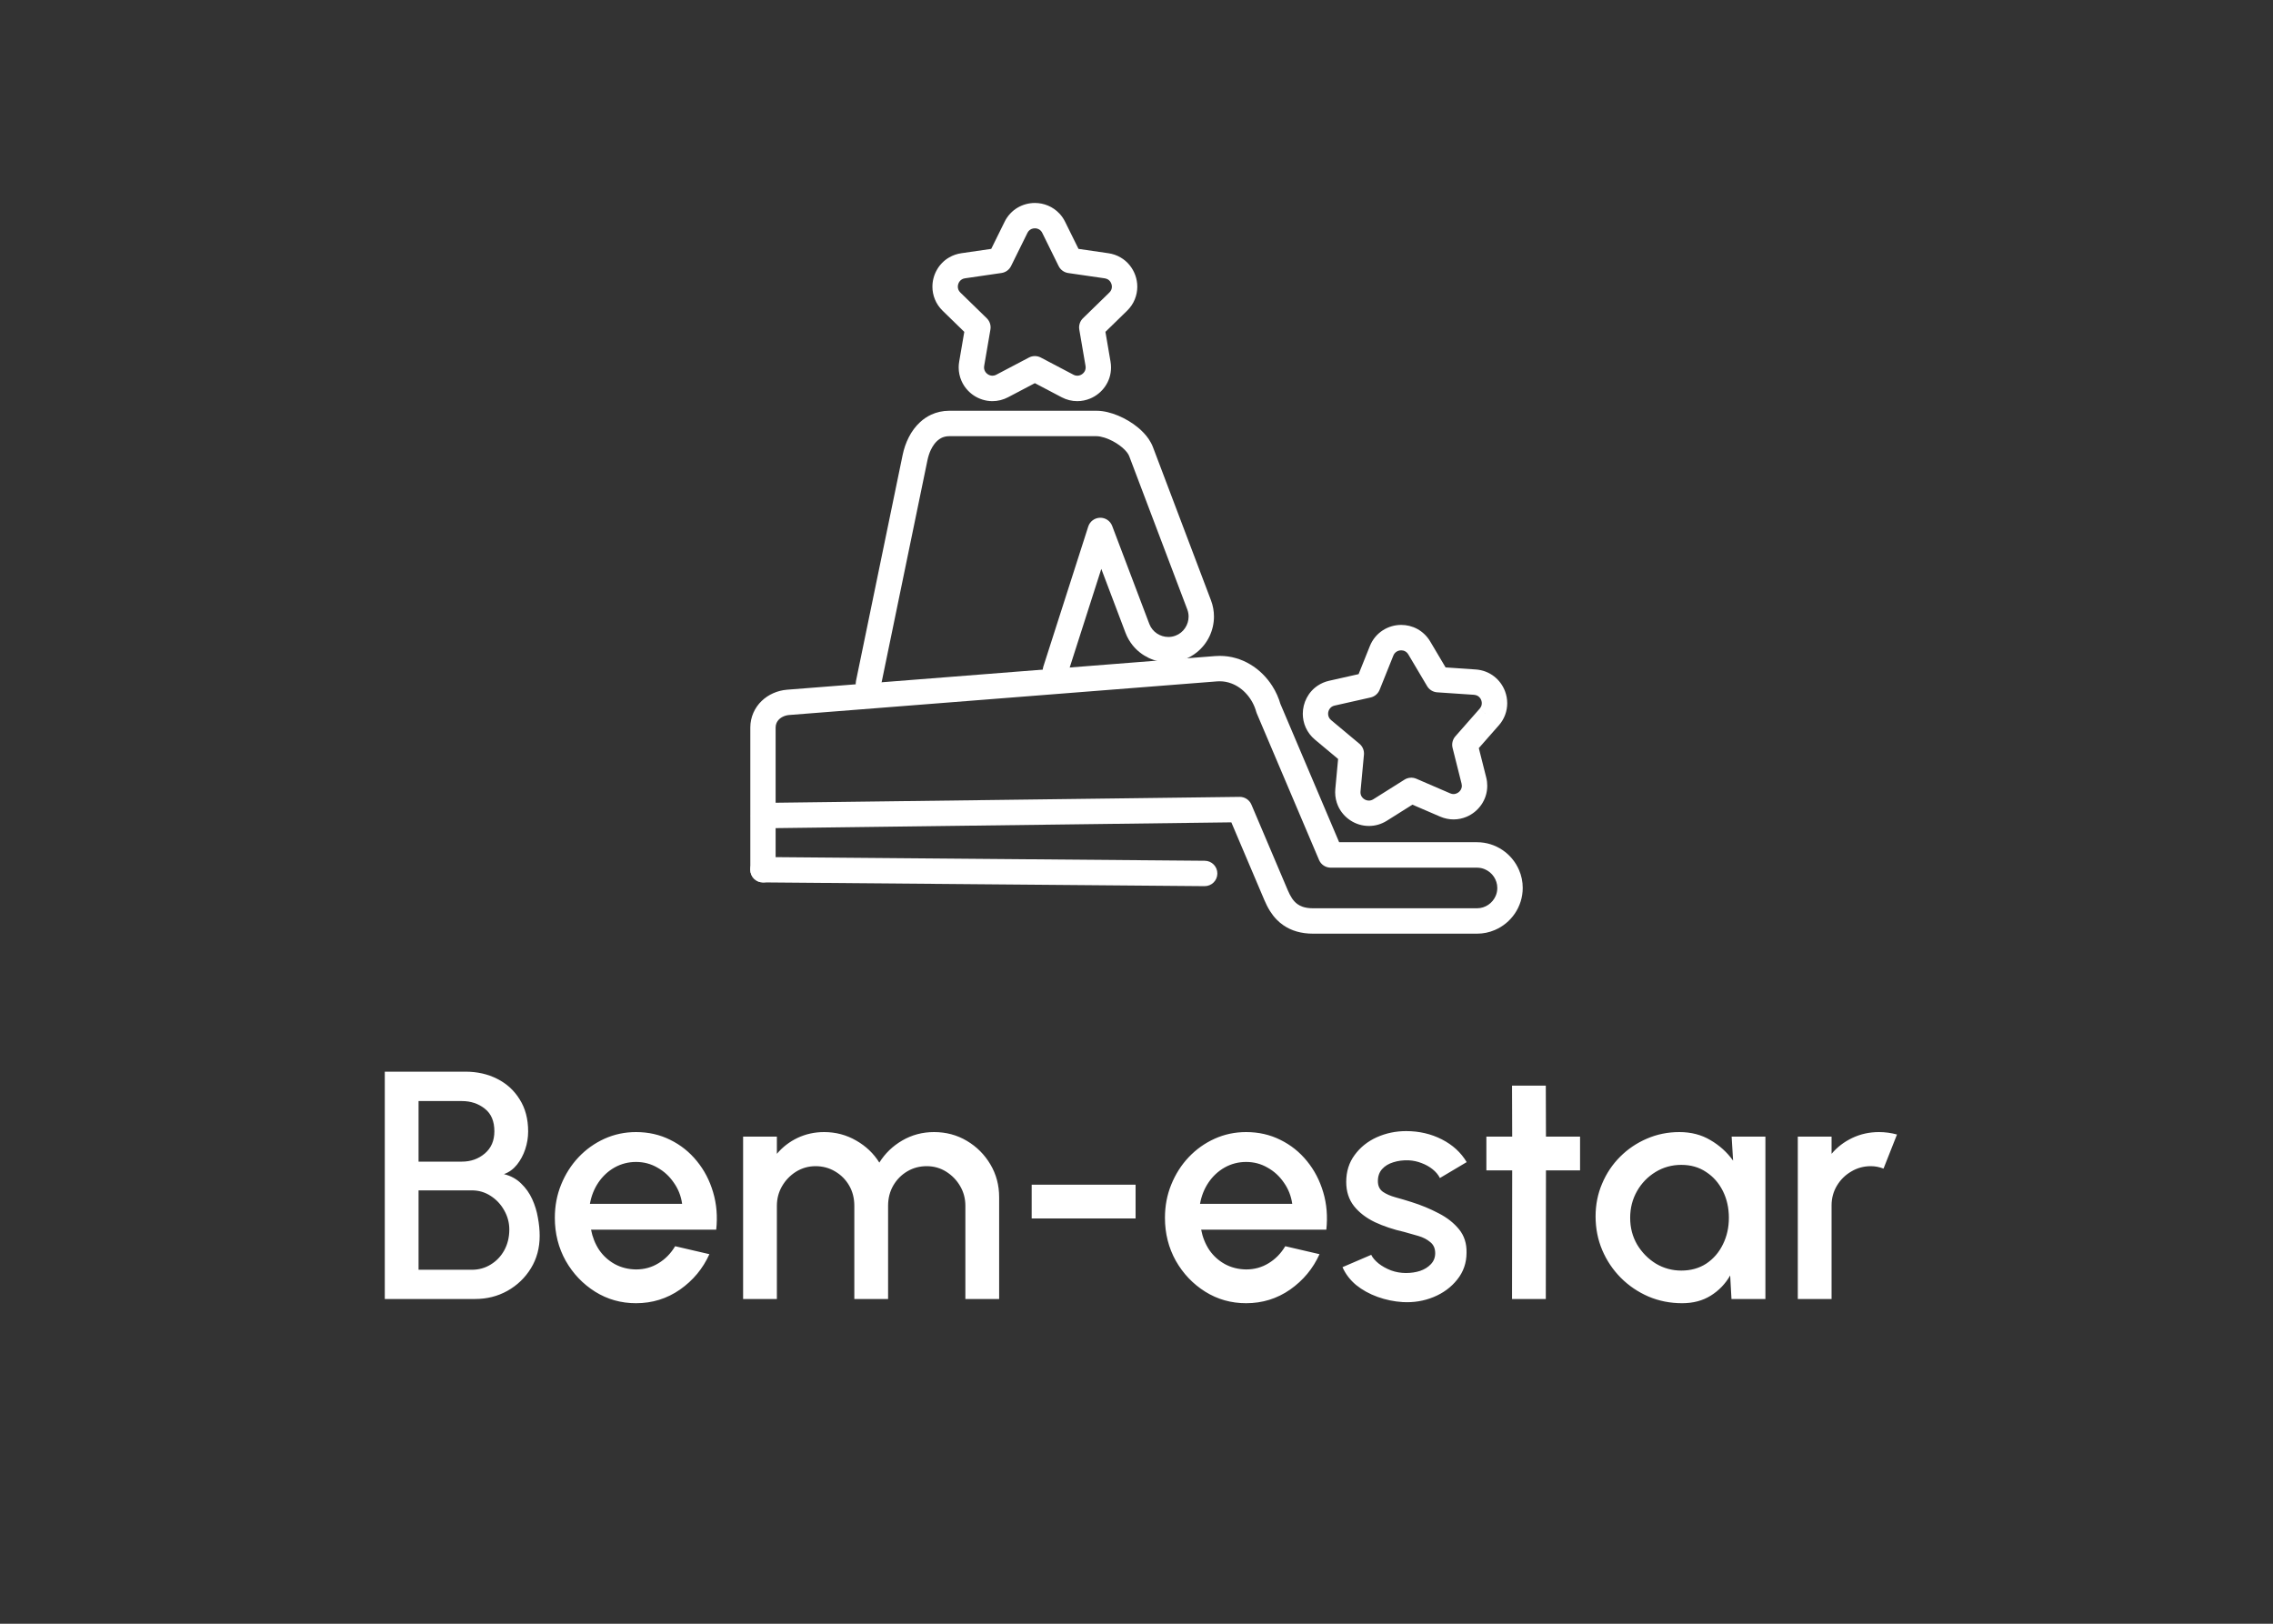 <svg width="112" height="80" viewBox="0 0 112 80" fill="none" xmlns="http://www.w3.org/2000/svg">
<rect x="0" y="0" width="112" height="80" fill="#333333" stroke="none"/>
<path d="M38.218 42.849V35.842C38.218 35.758 38.235 35.686 38.263 35.621C38.285 35.571 38.315 35.525 38.352 35.48C38.408 35.415 38.483 35.356 38.574 35.312C38.664 35.268 38.768 35.238 38.88 35.228L59.968 33.571C60.012 33.567 60.056 33.566 60.099 33.566C60.306 33.566 60.502 33.604 60.689 33.677C60.968 33.784 61.227 33.968 61.437 34.21C61.648 34.45 61.81 34.746 61.898 35.065C61.905 35.09 61.914 35.119 61.925 35.143L64.994 42.368C65.091 42.599 65.318 42.749 65.57 42.749H72.777C72.915 42.749 73.045 42.776 73.164 42.828C73.343 42.904 73.498 43.032 73.607 43.193C73.715 43.355 73.778 43.543 73.778 43.75C73.778 43.888 73.751 44.017 73.7 44.136C73.623 44.315 73.495 44.471 73.334 44.579C73.174 44.687 72.984 44.75 72.777 44.75H64.701C64.476 44.75 64.308 44.718 64.177 44.672C64.079 44.637 64.001 44.594 63.931 44.544C63.828 44.47 63.741 44.376 63.662 44.259C63.584 44.142 63.515 44.004 63.452 43.856L61.662 39.641C61.563 39.408 61.331 39.257 61.078 39.261L37.586 39.558C37.241 39.563 36.964 39.846 36.969 40.191C36.974 40.536 37.257 40.813 37.602 40.809L60.673 40.516L62.3 44.345C62.373 44.515 62.461 44.7 62.58 44.89C62.669 45.031 62.776 45.173 62.907 45.307C63.004 45.407 63.116 45.504 63.242 45.589C63.43 45.718 63.649 45.824 63.894 45.894C64.139 45.965 64.408 46.001 64.701 46.001H72.777C73.087 46.001 73.384 45.938 73.654 45.822C74.059 45.65 74.401 45.365 74.644 45.006C74.887 44.648 75.031 44.211 75.031 43.747C75.031 43.438 74.968 43.141 74.852 42.872C74.68 42.467 74.395 42.124 74.037 41.882C73.679 41.639 73.243 41.495 72.779 41.495H65.985L63.078 34.651L62.502 34.896L63.105 34.73C63.013 34.395 62.871 34.079 62.687 33.792C62.412 33.363 62.043 32.995 61.603 32.733C61.383 32.602 61.145 32.496 60.892 32.425C60.64 32.352 60.374 32.315 60.101 32.315C60.025 32.315 59.949 32.318 59.873 32.324L38.784 33.981C38.306 34.02 37.861 34.216 37.526 34.539C37.358 34.701 37.219 34.898 37.122 35.119C37.025 35.34 36.971 35.588 36.971 35.843V42.85C36.971 43.195 37.251 43.476 37.597 43.476C37.943 43.476 38.218 43.195 38.218 42.849Z" fill="white"/>
<path d="M43.401 33.809L45.699 22.676C45.737 22.494 45.793 22.32 45.864 22.169C45.918 22.056 45.979 21.955 46.045 21.869C46.145 21.741 46.254 21.648 46.369 21.586C46.427 21.555 46.487 21.532 46.553 21.516C46.619 21.5 46.69 21.49 46.772 21.49H54.029C54.078 21.49 54.141 21.496 54.213 21.509C54.341 21.533 54.494 21.58 54.65 21.648C54.884 21.749 55.122 21.896 55.304 22.053C55.395 22.131 55.472 22.211 55.529 22.285C55.586 22.358 55.623 22.425 55.641 22.475L58.503 30.028C58.547 30.145 58.567 30.261 58.567 30.379C58.567 30.58 58.505 30.78 58.392 30.945C58.336 31.029 58.267 31.104 58.188 31.167C58.11 31.23 58.021 31.282 57.921 31.319L58.142 31.904L58.532 31.415C58.36 31.277 58.127 31.241 57.92 31.319C57.803 31.363 57.686 31.383 57.569 31.383C57.368 31.383 57.169 31.321 57.002 31.208C56.919 31.152 56.845 31.083 56.782 31.005C56.719 30.926 56.668 30.837 56.63 30.737L54.802 25.913C54.708 25.664 54.468 25.502 54.202 25.509C53.935 25.516 53.703 25.69 53.622 25.943L51.407 32.85C51.301 33.18 51.483 33.532 51.811 33.637C52.139 33.742 52.493 33.561 52.598 33.232L54.266 28.029L55.459 31.18C55.544 31.404 55.663 31.608 55.805 31.787C56.021 32.056 56.291 32.266 56.592 32.411C56.893 32.555 57.227 32.634 57.569 32.634C57.833 32.634 58.103 32.586 58.362 32.487L58.141 31.902L57.751 32.391C57.923 32.529 58.156 32.566 58.363 32.487C58.587 32.403 58.792 32.284 58.97 32.141C59.239 31.926 59.45 31.656 59.595 31.354C59.739 31.052 59.817 30.718 59.817 30.377C59.817 30.113 59.77 29.842 59.672 29.583L56.811 22.03C56.756 21.885 56.683 21.753 56.6 21.63C56.454 21.416 56.274 21.232 56.078 21.068C55.782 20.823 55.446 20.624 55.099 20.479C54.925 20.406 54.749 20.348 54.57 20.305C54.392 20.263 54.212 20.238 54.029 20.238H46.772C46.453 20.238 46.148 20.307 45.88 20.432C45.679 20.526 45.498 20.65 45.341 20.794C45.105 21.009 44.921 21.266 44.779 21.544C44.638 21.821 44.538 22.117 44.475 22.423L42.177 33.556C42.107 33.894 42.325 34.226 42.664 34.295C43.001 34.365 43.331 34.147 43.401 33.809Z" fill="white"/>
<path d="M37.589 43.475L59.354 43.66C59.699 43.662 59.982 43.385 59.984 43.04C59.987 42.695 59.71 42.411 59.365 42.409L37.599 42.225C37.254 42.222 36.971 42.499 36.969 42.844C36.965 43.19 37.242 43.473 37.589 43.475Z" fill="white"/>
<path d="M55.099 14.863L54.662 14.414L53.36 15.682C53.214 15.825 53.146 16.035 53.181 16.236L53.488 18.028C53.492 18.055 53.495 18.08 53.495 18.105C53.495 18.163 53.483 18.213 53.463 18.261C53.432 18.332 53.377 18.396 53.308 18.442C53.239 18.487 53.16 18.511 53.083 18.511C53.023 18.511 52.962 18.498 52.892 18.461L51.283 17.615C51.102 17.52 50.882 17.52 50.701 17.615L49.093 18.461C49.022 18.498 48.962 18.509 48.901 18.511C48.85 18.511 48.797 18.5 48.748 18.48C48.673 18.449 48.605 18.394 48.559 18.329C48.537 18.297 48.519 18.261 48.507 18.224C48.495 18.187 48.488 18.148 48.488 18.104C48.488 18.08 48.49 18.055 48.495 18.026L48.802 16.235C48.837 16.032 48.769 15.824 48.623 15.681L47.321 14.413C47.273 14.367 47.245 14.32 47.225 14.274C47.206 14.226 47.196 14.176 47.196 14.125C47.196 14.029 47.232 13.928 47.292 13.854C47.322 13.817 47.358 13.786 47.4 13.762C47.441 13.738 47.489 13.721 47.549 13.712L49.348 13.45C49.552 13.421 49.729 13.292 49.819 13.108L50.624 11.478C50.645 11.435 50.669 11.402 50.694 11.374C50.733 11.333 50.777 11.303 50.827 11.281C50.877 11.26 50.934 11.249 50.992 11.249C51.068 11.249 51.143 11.27 51.205 11.306C51.235 11.324 51.264 11.347 51.289 11.375C51.315 11.403 51.339 11.436 51.359 11.479L52.163 13.109C52.254 13.293 52.431 13.422 52.635 13.452L54.434 13.713C54.494 13.723 54.542 13.741 54.584 13.763C54.645 13.799 54.695 13.85 54.731 13.915C54.767 13.979 54.787 14.054 54.787 14.126C54.787 14.179 54.778 14.229 54.758 14.275C54.738 14.323 54.71 14.368 54.662 14.414L55.099 14.863L55.535 15.311C55.703 15.147 55.832 14.956 55.915 14.752C55.998 14.549 56.039 14.336 56.039 14.126C56.039 13.74 55.905 13.365 55.66 13.064C55.538 12.913 55.386 12.781 55.208 12.68C55.031 12.577 54.83 12.507 54.614 12.476L53.142 12.262L52.482 10.927C52.409 10.777 52.315 10.641 52.206 10.525C52.043 10.35 51.848 10.217 51.64 10.13C51.432 10.043 51.212 10 50.992 10C50.699 10 50.404 10.076 50.14 10.232C50.009 10.309 49.885 10.408 49.777 10.525C49.668 10.641 49.574 10.777 49.501 10.927L48.842 12.262L47.368 12.476C47.153 12.507 46.952 12.578 46.775 12.68C46.508 12.832 46.3 13.052 46.16 13.303C46.019 13.554 45.944 13.836 45.944 14.126C45.944 14.336 45.984 14.549 46.068 14.752C46.151 14.956 46.28 15.147 46.448 15.311L47.514 16.35L47.263 17.817C47.246 17.913 47.238 18.01 47.238 18.105C47.238 18.338 47.288 18.563 47.376 18.764C47.508 19.065 47.724 19.314 47.987 19.488C48.251 19.661 48.567 19.764 48.901 19.764C49.159 19.764 49.428 19.701 49.674 19.571L50.992 18.878L52.309 19.571C52.556 19.702 52.824 19.765 53.082 19.764C53.304 19.764 53.52 19.718 53.716 19.636C54.01 19.514 54.265 19.31 54.449 19.047C54.541 18.915 54.616 18.769 54.667 18.61C54.718 18.451 54.745 18.28 54.745 18.105C54.745 18.01 54.737 17.913 54.72 17.817L54.469 16.35L55.535 15.311L55.099 14.863Z" fill="white"/>
<path d="M73.381 35.328L72.911 34.915L71.71 36.28C71.575 36.434 71.524 36.648 71.574 36.846L72.017 38.608C72.027 38.648 72.032 38.684 72.032 38.716C72.032 38.772 72.021 38.822 71.999 38.869C71.969 38.941 71.914 39.007 71.845 39.052C71.776 39.097 71.7 39.123 71.621 39.123C71.57 39.123 71.516 39.113 71.456 39.087L69.787 38.367C69.599 38.286 69.379 38.303 69.206 38.412L67.667 39.38C67.628 39.404 67.591 39.42 67.556 39.429C67.52 39.44 67.485 39.444 67.45 39.444C67.398 39.444 67.345 39.433 67.295 39.413C67.22 39.382 67.152 39.328 67.107 39.264C67.084 39.232 67.067 39.197 67.055 39.161C67.043 39.124 67.036 39.083 67.036 39.036C67.036 39.021 67.037 39.007 67.038 38.992L67.207 37.182C67.226 36.977 67.143 36.775 66.984 36.644L65.589 35.479C65.533 35.432 65.498 35.384 65.476 35.333C65.453 35.282 65.441 35.227 65.441 35.169C65.441 35.077 65.472 34.981 65.527 34.911C65.554 34.875 65.586 34.845 65.623 34.82C65.661 34.795 65.705 34.776 65.763 34.763L67.535 34.364C67.735 34.319 67.902 34.178 67.979 33.987L68.656 32.3C68.675 32.252 68.698 32.216 68.724 32.185C68.762 32.138 68.808 32.104 68.863 32.079C68.917 32.054 68.979 32.041 69.04 32.041C69.111 32.041 69.18 32.057 69.238 32.09C69.296 32.122 69.347 32.167 69.393 32.242L70.32 33.805C70.424 33.981 70.611 34.097 70.816 34.11L72.629 34.232C72.694 34.237 72.744 34.253 72.79 34.274C72.856 34.307 72.912 34.36 72.953 34.426C72.993 34.493 73.014 34.573 73.014 34.648C73.014 34.694 73.006 34.738 72.991 34.782C72.974 34.826 72.95 34.869 72.911 34.914L73.381 35.328L73.851 35.741C73.99 35.583 74.096 35.404 74.165 35.218C74.234 35.031 74.267 34.838 74.267 34.649C74.267 34.443 74.229 34.242 74.158 34.054C74.051 33.772 73.869 33.519 73.621 33.326C73.498 33.229 73.357 33.15 73.205 33.091C73.052 33.033 72.887 32.996 72.716 32.984L71.231 32.884L70.472 31.604C70.314 31.338 70.091 31.128 69.841 30.991C69.591 30.855 69.317 30.789 69.044 30.789C68.729 30.789 68.415 30.877 68.139 31.053C68.002 31.141 67.874 31.252 67.765 31.383C67.656 31.514 67.565 31.666 67.498 31.832L66.944 33.214L65.491 33.541C65.291 33.586 65.106 33.665 64.944 33.771C64.7 33.929 64.512 34.145 64.386 34.387C64.26 34.629 64.194 34.896 64.194 35.169C64.194 35.397 64.242 35.632 64.341 35.85C64.439 36.069 64.593 36.274 64.792 36.44L65.934 37.394L65.796 38.876C65.791 38.93 65.789 38.983 65.789 39.036C65.789 39.271 65.839 39.498 65.928 39.701C66.062 40.005 66.281 40.252 66.545 40.424C66.809 40.596 67.124 40.694 67.453 40.694C67.602 40.694 67.754 40.674 67.903 40.631C68.052 40.588 68.198 40.524 68.336 40.437L69.596 39.645L70.963 40.234C71.178 40.327 71.405 40.372 71.624 40.372C71.848 40.372 72.066 40.325 72.263 40.242C72.558 40.117 72.81 39.911 72.992 39.648C73.082 39.516 73.156 39.371 73.206 39.213C73.256 39.056 73.283 38.887 73.283 38.714C73.283 38.578 73.267 38.438 73.231 38.301L72.867 36.858L73.85 35.74L73.381 35.328Z" fill="white"/>
<path d="M18.96 64V52.8H22.936C23.512 52.8 24.032 52.917 24.496 53.152C24.965 53.387 25.336 53.725 25.608 54.168C25.885 54.605 26.024 55.131 26.024 55.744C26.024 56.043 25.976 56.336 25.88 56.624C25.784 56.912 25.648 57.165 25.472 57.384C25.296 57.603 25.083 57.757 24.832 57.848C25.173 57.933 25.456 58.088 25.68 58.312C25.909 58.531 26.091 58.787 26.224 59.08C26.357 59.373 26.451 59.677 26.504 59.992C26.563 60.307 26.592 60.605 26.592 60.888C26.592 61.485 26.448 62.019 26.16 62.488C25.872 62.957 25.485 63.328 25 63.6C24.52 63.867 23.989 64 23.408 64H18.96ZM20.624 62.56H23.248C23.589 62.56 23.899 62.475 24.176 62.304C24.459 62.133 24.683 61.899 24.848 61.6C25.013 61.296 25.096 60.955 25.096 60.576C25.096 60.245 25.013 59.933 24.848 59.64C24.683 59.341 24.459 59.101 24.176 58.92C23.899 58.739 23.589 58.648 23.248 58.648H20.624V62.56ZM20.624 57.232H22.76C23.197 57.232 23.573 57.099 23.888 56.832C24.203 56.565 24.36 56.2 24.36 55.736C24.36 55.24 24.203 54.869 23.888 54.624C23.573 54.373 23.197 54.248 22.76 54.248H20.624V57.232ZM31.339 64.208C30.603 64.208 29.931 64.019 29.323 63.64C28.721 63.261 28.238 62.755 27.875 62.12C27.518 61.48 27.339 60.773 27.339 60C27.339 59.413 27.443 58.867 27.651 58.36C27.859 57.848 28.145 57.4 28.507 57.016C28.875 56.627 29.302 56.323 29.787 56.104C30.273 55.885 30.79 55.776 31.339 55.776C31.953 55.776 32.515 55.904 33.027 56.16C33.539 56.411 33.977 56.76 34.339 57.208C34.702 57.651 34.969 58.163 35.139 58.744C35.31 59.32 35.361 59.933 35.291 60.584H29.123C29.193 60.952 29.326 61.285 29.523 61.584C29.726 61.877 29.982 62.109 30.291 62.28C30.606 62.451 30.955 62.539 31.339 62.544C31.745 62.544 32.113 62.443 32.443 62.24C32.779 62.037 33.054 61.757 33.267 61.4L34.955 61.792C34.635 62.501 34.153 63.083 33.507 63.536C32.862 63.984 32.139 64.208 31.339 64.208ZM29.067 59.312H33.611C33.558 58.928 33.422 58.581 33.203 58.272C32.99 57.957 32.721 57.709 32.395 57.528C32.075 57.341 31.723 57.248 31.339 57.248C30.961 57.248 30.609 57.339 30.283 57.52C29.963 57.701 29.697 57.949 29.483 58.264C29.275 58.573 29.137 58.923 29.067 59.312ZM36.616 64V56H38.28V56.848C38.558 56.517 38.896 56.256 39.296 56.064C39.702 55.872 40.139 55.776 40.608 55.776C41.179 55.776 41.704 55.915 42.184 56.192C42.664 56.464 43.046 56.827 43.328 57.28C43.611 56.827 43.987 56.464 44.456 56.192C44.931 55.915 45.454 55.776 46.024 55.776C46.616 55.776 47.155 55.92 47.64 56.208C48.126 56.496 48.512 56.883 48.8 57.368C49.088 57.853 49.232 58.392 49.232 58.984V64H47.568V59.408C47.568 59.056 47.483 58.733 47.312 58.44C47.142 58.147 46.912 57.909 46.624 57.728C46.336 57.547 46.016 57.456 45.664 57.456C45.312 57.456 44.992 57.541 44.704 57.712C44.416 57.883 44.187 58.115 44.016 58.408C43.846 58.701 43.76 59.035 43.76 59.408V64H42.096V59.408C42.096 59.035 42.011 58.701 41.84 58.408C41.67 58.115 41.438 57.883 41.144 57.712C40.856 57.541 40.536 57.456 40.184 57.456C39.838 57.456 39.518 57.547 39.224 57.728C38.936 57.909 38.707 58.147 38.536 58.44C38.366 58.733 38.28 59.056 38.28 59.408V64H36.616ZM50.835 58.368H55.955V60.032H50.835V58.368ZM61.402 64.208C60.666 64.208 59.994 64.019 59.386 63.64C58.783 63.261 58.3 62.755 57.938 62.12C57.581 61.48 57.402 60.773 57.402 60C57.402 59.413 57.506 58.867 57.714 58.36C57.922 57.848 58.207 57.4 58.57 57.016C58.938 56.627 59.364 56.323 59.85 56.104C60.335 55.885 60.852 55.776 61.402 55.776C62.015 55.776 62.578 55.904 63.09 56.16C63.602 56.411 64.039 56.76 64.402 57.208C64.764 57.651 65.031 58.163 65.202 58.744C65.373 59.32 65.423 59.933 65.354 60.584H59.186C59.255 60.952 59.389 61.285 59.586 61.584C59.788 61.877 60.044 62.109 60.354 62.28C60.669 62.451 61.018 62.539 61.402 62.544C61.807 62.544 62.175 62.443 62.506 62.24C62.842 62.037 63.117 61.757 63.33 61.4L65.018 61.792C64.698 62.501 64.215 63.083 63.57 63.536C62.925 63.984 62.202 64.208 61.402 64.208ZM59.13 59.312H63.674C63.62 58.928 63.484 58.581 63.266 58.272C63.053 57.957 62.783 57.709 62.458 57.528C62.138 57.341 61.786 57.248 61.402 57.248C61.023 57.248 60.671 57.339 60.346 57.52C60.026 57.701 59.759 57.949 59.546 58.264C59.338 58.573 59.199 58.923 59.13 59.312ZM69.11 64.152C68.689 64.125 68.278 64.04 67.878 63.896C67.478 63.752 67.126 63.557 66.822 63.312C66.523 63.061 66.299 62.768 66.15 62.432L67.566 61.824C67.635 61.968 67.755 62.109 67.926 62.248C68.102 62.387 68.307 62.501 68.542 62.592C68.777 62.677 69.022 62.72 69.278 62.72C69.529 62.72 69.761 62.685 69.974 62.616C70.193 62.541 70.371 62.429 70.51 62.28C70.649 62.131 70.718 61.952 70.718 61.744C70.718 61.509 70.638 61.328 70.478 61.2C70.323 61.067 70.129 60.965 69.894 60.896C69.659 60.827 69.425 60.76 69.19 60.696C68.667 60.579 68.187 60.419 67.75 60.216C67.318 60.008 66.974 59.744 66.718 59.424C66.462 59.099 66.334 58.701 66.334 58.232C66.334 57.72 66.473 57.277 66.75 56.904C67.027 56.525 67.39 56.235 67.838 56.032C68.291 55.829 68.774 55.728 69.286 55.728C69.926 55.728 70.513 55.864 71.046 56.136C71.579 56.408 71.987 56.781 72.27 57.256L70.95 58.04C70.87 57.88 70.75 57.736 70.59 57.608C70.43 57.48 70.249 57.379 70.046 57.304C69.843 57.224 69.633 57.179 69.414 57.168C69.142 57.157 68.889 57.189 68.654 57.264C68.425 57.333 68.241 57.445 68.102 57.6C67.963 57.755 67.894 57.952 67.894 58.192C67.894 58.427 67.977 58.603 68.142 58.72C68.307 58.832 68.515 58.923 68.766 58.992C69.022 59.061 69.283 59.139 69.55 59.224C70.025 59.373 70.47 59.557 70.886 59.776C71.302 59.989 71.638 60.253 71.894 60.568C72.15 60.883 72.273 61.267 72.262 61.72C72.262 62.221 72.11 62.661 71.806 63.04C71.507 63.419 71.118 63.707 70.638 63.904C70.158 64.101 69.649 64.184 69.11 64.152ZM77.856 57.664H76.176L76.168 64H74.504L74.512 57.664H73.24V56H74.512L74.504 53.488H76.168L76.176 56H77.856V57.664ZM85.325 56H86.989V64H85.317L85.253 62.84C85.018 63.251 84.701 63.581 84.301 63.832C83.901 64.083 83.429 64.208 82.885 64.208C82.298 64.208 81.746 64.099 81.229 63.88C80.711 63.656 80.255 63.347 79.861 62.952C79.471 62.557 79.167 62.104 78.949 61.592C78.73 61.075 78.621 60.52 78.621 59.928C78.621 59.357 78.727 58.821 78.941 58.32C79.154 57.813 79.45 57.371 79.829 56.992C80.207 56.613 80.645 56.317 81.141 56.104C81.642 55.885 82.178 55.776 82.749 55.776C83.33 55.776 83.842 55.909 84.285 56.176C84.733 56.437 85.103 56.773 85.397 57.184L85.325 56ZM82.845 62.6C83.314 62.6 83.725 62.485 84.077 62.256C84.429 62.021 84.701 61.707 84.893 61.312C85.09 60.917 85.189 60.48 85.189 60C85.189 59.515 85.09 59.075 84.893 58.68C84.695 58.285 84.421 57.973 84.069 57.744C83.722 57.509 83.314 57.392 82.845 57.392C82.381 57.392 81.957 57.509 81.573 57.744C81.189 57.979 80.885 58.293 80.661 58.688C80.437 59.083 80.325 59.52 80.325 60C80.325 60.485 80.439 60.925 80.669 61.32C80.903 61.709 81.21 62.021 81.589 62.256C81.973 62.485 82.391 62.6 82.845 62.6ZM88.585 64V56H90.249V56.848C90.526 56.517 90.868 56.256 91.273 56.064C91.678 55.872 92.116 55.776 92.585 55.776C92.884 55.776 93.18 55.816 93.473 55.896L92.809 57.576C92.601 57.496 92.393 57.456 92.185 57.456C91.833 57.456 91.51 57.544 91.217 57.72C90.924 57.891 90.689 58.123 90.513 58.416C90.337 58.709 90.249 59.035 90.249 59.392V64H88.585Z" fill="white"/>
</svg>
